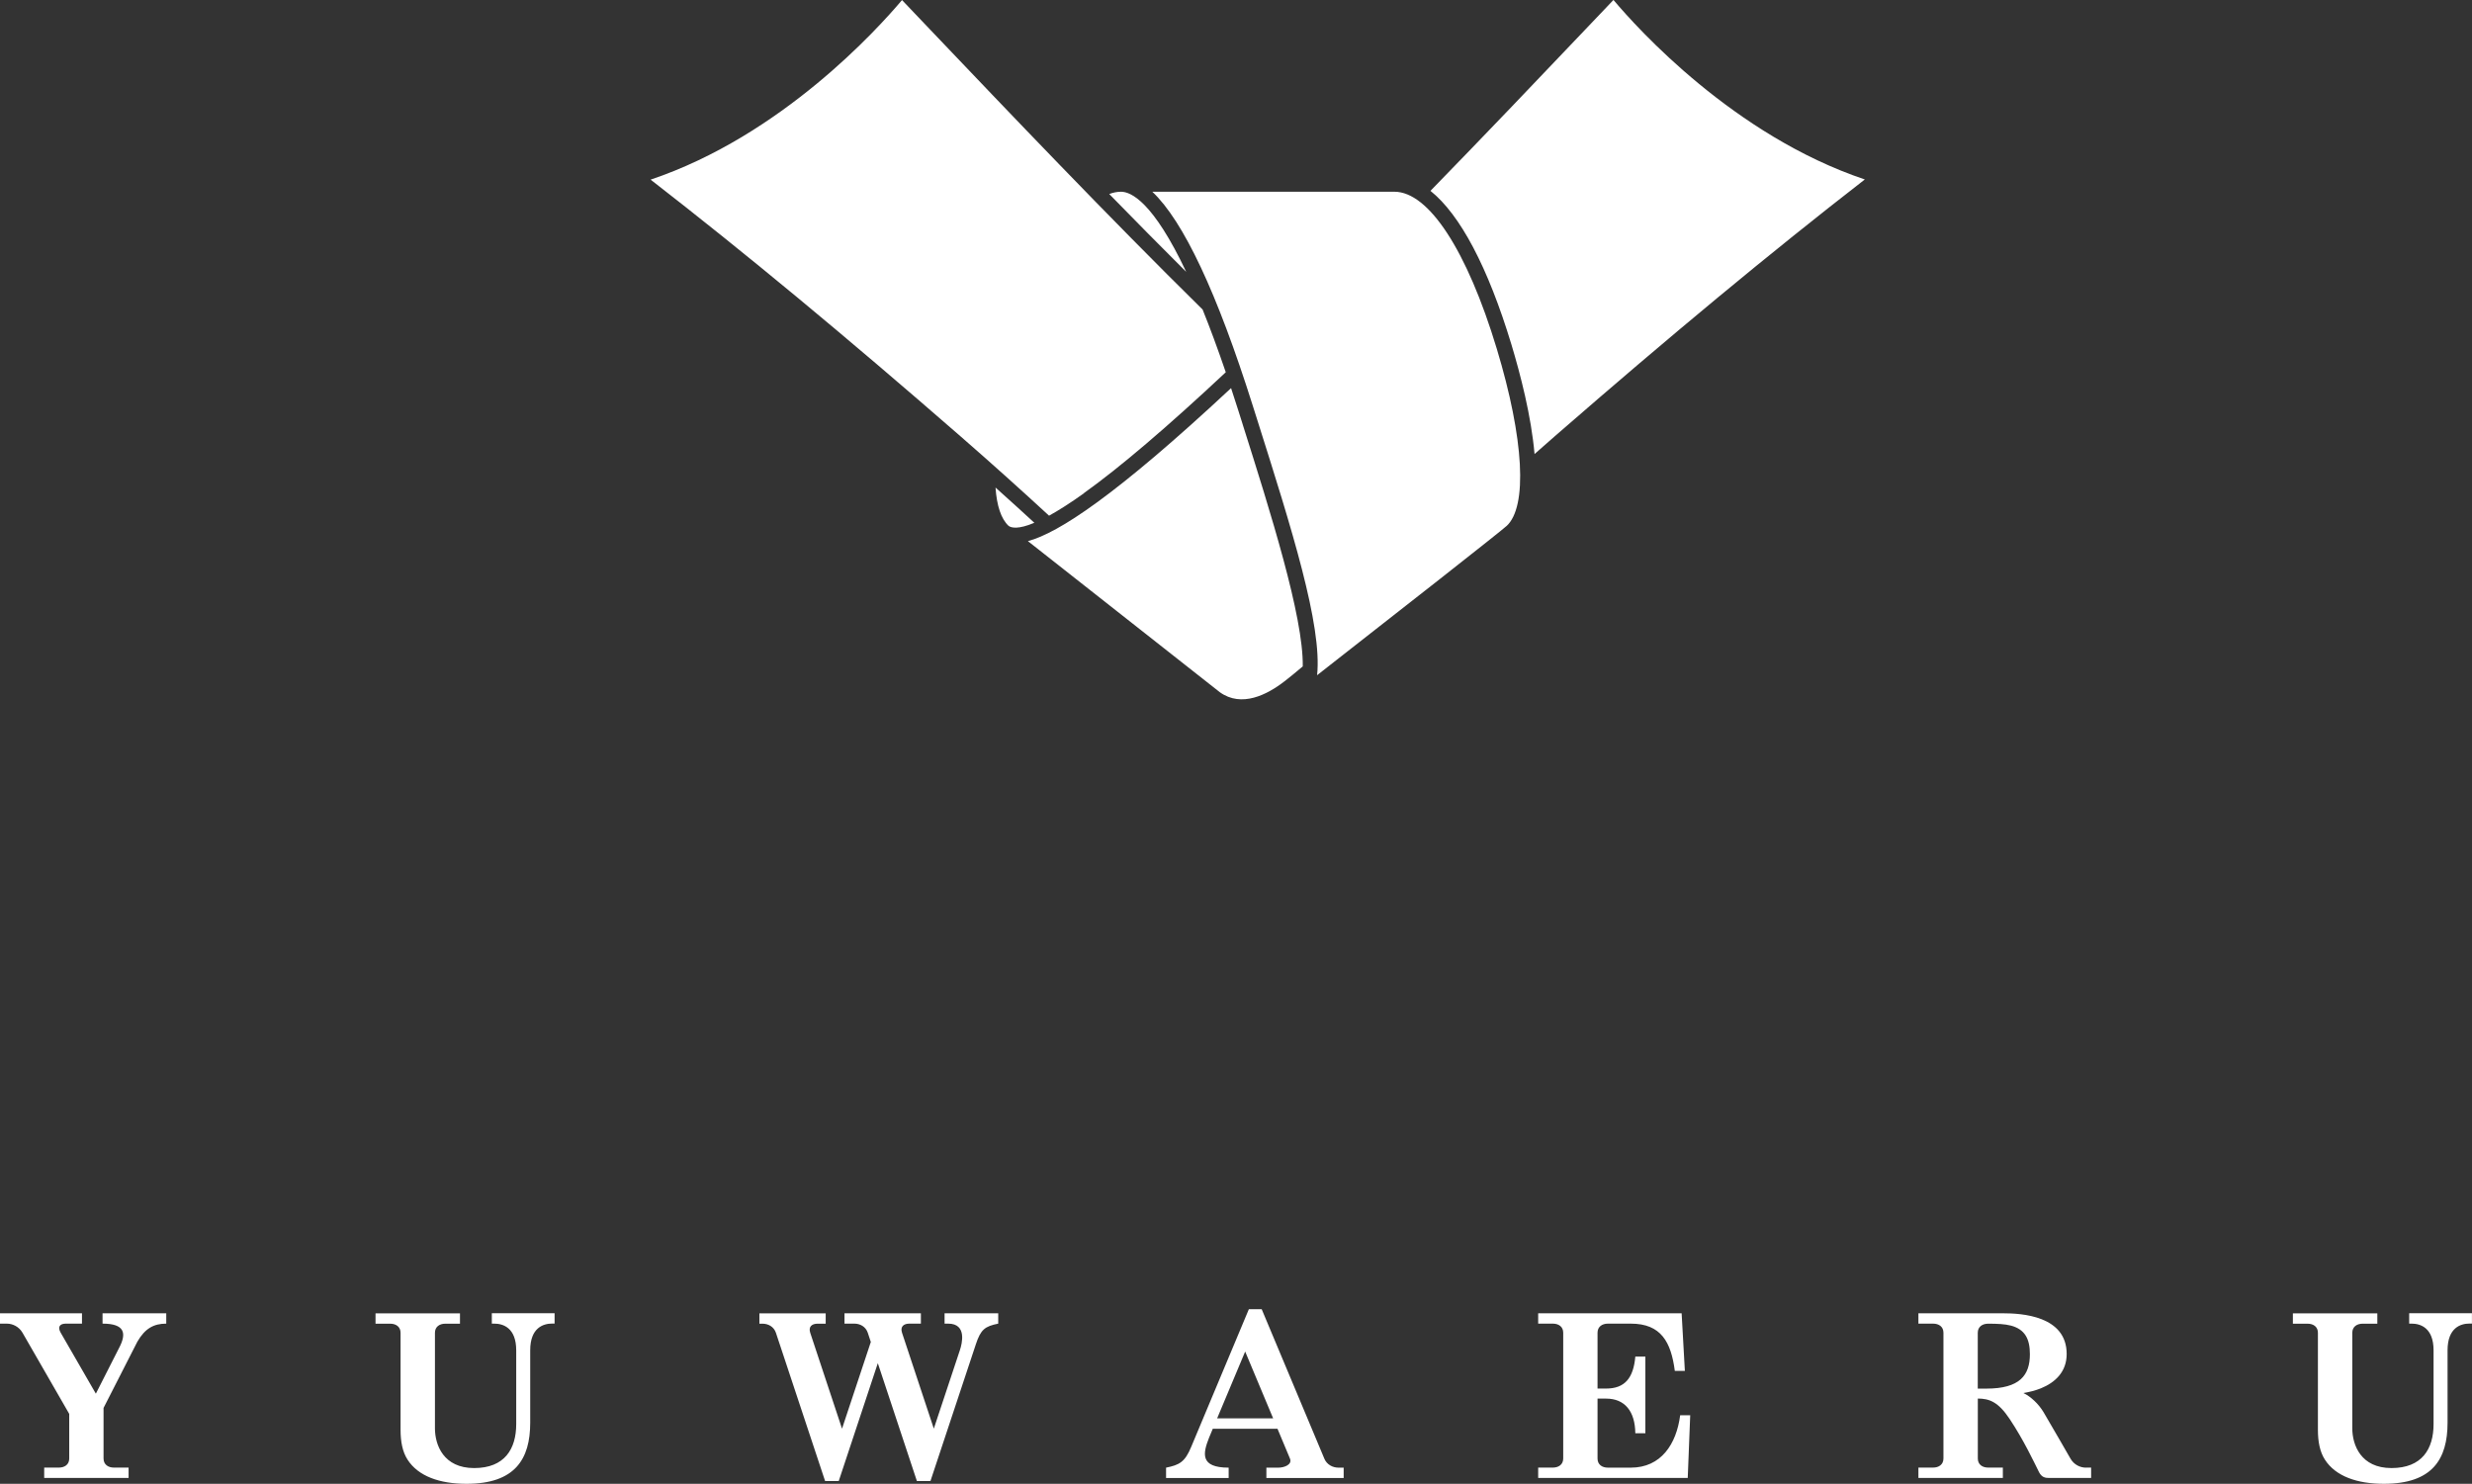 <?xml version="1.0" encoding="UTF-8"?><svg xmlns="http://www.w3.org/2000/svg" viewBox="0 0 420.64 252.52"><rect x="0" y="0" width="420.64" height="252.52" fill="#333333" stroke="none"/><defs><style>.d{fill:#fff;}</style></defs><g id="a"/><g id="b"><g id="c"><path class="d" d="M28.29,223.5v1.76c-2.12,0-3.61,.81-4.92,3.08l-5.75,11.27v8.6c0,1.04,.8,1.55,1.76,1.55h2.5v1.76H7.52v-1.76h2.5c.97,0,1.76-.51,1.76-1.55v-7.59l-7.95-13.81c-.6-1.04-1.69-1.55-2.66-1.55H0v-1.76H13.95v1.76h-2.75c-.97,0-1.47,.51-.87,1.55l5.98,10.37,3.93-7.74c1.41-2.63,.9-4.18-2.79-4.18v-1.76h10.84Zm55.4,0v1.76h.42c1.47,0,3.73,.68,3.73,4.55v12.54c0,4.25-1.97,7.49-7.16,7.49s-6.67-3.89-6.67-6.78v-16.24c0-1.04,.8-1.55,1.76-1.55h2.5v-1.76h-14.37v1.76h2.5c.97,0,1.76,.51,1.76,1.55v16.53c0,1.99,.33,3.73,1.19,5.06,1.82,2.84,5.51,4.11,10.03,4.11,8.27,0,10.84-4.21,10.84-10.39v-12.33c0-3.87,2.26-4.55,3.73-4.55h.42v-1.76h-10.69Zm74.64,28.54l7.72-23.26c.84-2.55,1.56-3.06,3.81-3.52v-1.76h-9.13v1.76h.6c3.26,0,2.36,3.43,2.02,4.47l-4.45,13.4-5.41-16.32c-.34-1.04,.28-1.55,1.25-1.55h1.96v-1.76h-13v1.76h1.68c.97,0,1.93,.51,2.28,1.55l.52,1.57-4.9,14.76-5.41-16.32c-.34-1.04,.28-1.55,1.25-1.55h1.38v-1.76h-11.28v1.76h.53c.97,0,1.93,.51,2.28,1.55l8.37,25.23h2.32l6.65-20.06,6.65,20.06h2.32Zm67.01-3.83l-10.65-25.41h-2.18l-9.82,23.45c-1.06,2.55-1.98,3.06-4.27,3.52v1.76h10.65v-1.76c-4.91,0-4.39-2.43-3.34-5.08l.64-1.54h11.01l2.12,5.07c.44,1.04-.99,1.55-1.96,1.55h-2.05v1.76h13.15v-1.76h-.89c-.97,0-1.98-.51-2.41-1.55Zm-18.23-6.83l4.77-11.37,4.76,11.37h-9.53Zm78.79-.52c-.64,4.91-3.25,8.91-8.4,8.91h-3.9c-.97,0-1.76-.51-1.76-1.55v-10.2h1.46c3.2,0,4.92,2.17,4.97,5.89h1.71v-13.04h-1.71c-.32,3.63-1.77,5.44-4.97,5.44h-1.46v-9.5c0-1.04,.8-1.55,1.76-1.55h3.9c5.15,0,6.85,3.13,7.49,8.04h1.71l-.55-9.8h-24.41v1.76h2.5c.97,0,1.76,.51,1.76,1.55v21.4c0,1.04-.8,1.55-1.76,1.55h-2.5v1.76h25.45l.42-10.67h-1.71Zm69.04,8.91c-.97,0-2.05-.51-2.63-1.55,0,0-3.43-5.97-4.57-7.88-.84-1.41-2.17-2.66-3.43-3.27,.99-.17,2.01-.41,2.97-.8,2.41-.98,4.39-2.79,4.39-5.84,0-6.51-7.66-6.93-10.86-6.93h-14.37v1.76h2.5c.97,0,1.76,.51,1.76,1.55v21.4c0,1.04-.8,1.55-1.76,1.55h-2.5v1.76h14.37v-1.76h-2.5c-.97,0-1.76-.51-1.76-1.55v-10.2c1.93,.01,3.46,.53,5.42,3.48,2.39,3.59,4.11,7.27,5,9.05,.45,.89,1.09,.98,1.62,.98h7.24v-1.76h-.89Zm-12.78-24.18c2.43,.64,3.25,2.3,3.25,4.87,0,3.56-1.68,5.86-7.41,5.86h-1.46v-9.5c0-1.04,.8-1.55,1.76-1.55,1.59,0,2.87,.06,3.85,.32Zm67.79-2.09v1.76h.42c1.47,0,3.73,.68,3.73,4.55v12.54c0,4.25-1.97,7.49-7.16,7.49s-6.67-3.89-6.67-6.78v-16.24c0-1.04,.8-1.55,1.76-1.55h2.5v-1.76h-14.37v1.76h2.5c.97,0,1.76,.51,1.76,1.55v16.53c0,1.99,.33,3.73,1.19,5.06,1.82,2.84,5.51,4.11,10.03,4.11,8.27,0,10.84-4.21,10.84-10.39v-12.33c0-3.87,2.26-4.55,3.73-4.55h.42v-1.76h-10.69ZM256.34,89.54c3.63-3.29,2.99-14.85-1.64-30.17-5.06-16.74-11.58-26.74-17.43-26.74h-41.19c5.29,4.99,11.02,17.18,17.1,36.43l.74,2.34c5.86,18.52,11.09,35.04,10.2,43.51,13.64-10.66,31.3-24.51,32.22-25.38ZM274.54,0l-4.74,4.98c-7.77,8.17-16.9,17.76-26.39,27.5,5.04,4.03,9.78,12.97,13.77,26.13,1.54,5.1,3.38,12.21,3.94,18.66,1.11-.98,2.24-1.98,3.39-2.98,19.94-17.36,36.79-31.32,52.81-43.75-22.29-7.49-38.72-25.73-42.78-30.56Zm-90.11,83.93c6.13-4.38,14.25-11.31,24.15-20.58-1.39-4.06-2.7-7.6-3.94-10.67-16.12-15.88-33.21-33.83-46.41-47.69l-4.74-4.98c-4.06,4.82-20.49,23.07-42.78,30.56,16.02,12.43,32.87,26.38,52.81,43.75,5.37,4.68,10.39,9.2,14.99,13.44,1.6-.88,3.55-2.11,5.93-3.81Zm17.42-37.66c-5.63-11.93-9.4-13.64-11.09-13.64-.66,0-1.33,.13-2.01,.39,4.34,4.45,8.74,8.9,13.1,13.25Zm-25.84,42.7c-2.12-1.95-4.32-3.95-6.61-6,.21,3.09,.95,5.34,2.23,6.53,.46,.33,1.62,.63,4.37-.53Zm35.44-16.78l-.74-2.34c-.42-1.31-.82-2.58-1.23-3.8-19.68,18.36-29.39,24.65-34.57,26.04l32.67,25.72c3.69,2.64,8.02,.44,11-1.87,.97-.75,2-1.6,3.1-2.53,.13-8.47-5.51-26.29-10.23-41.21Z"/></g></g></svg>